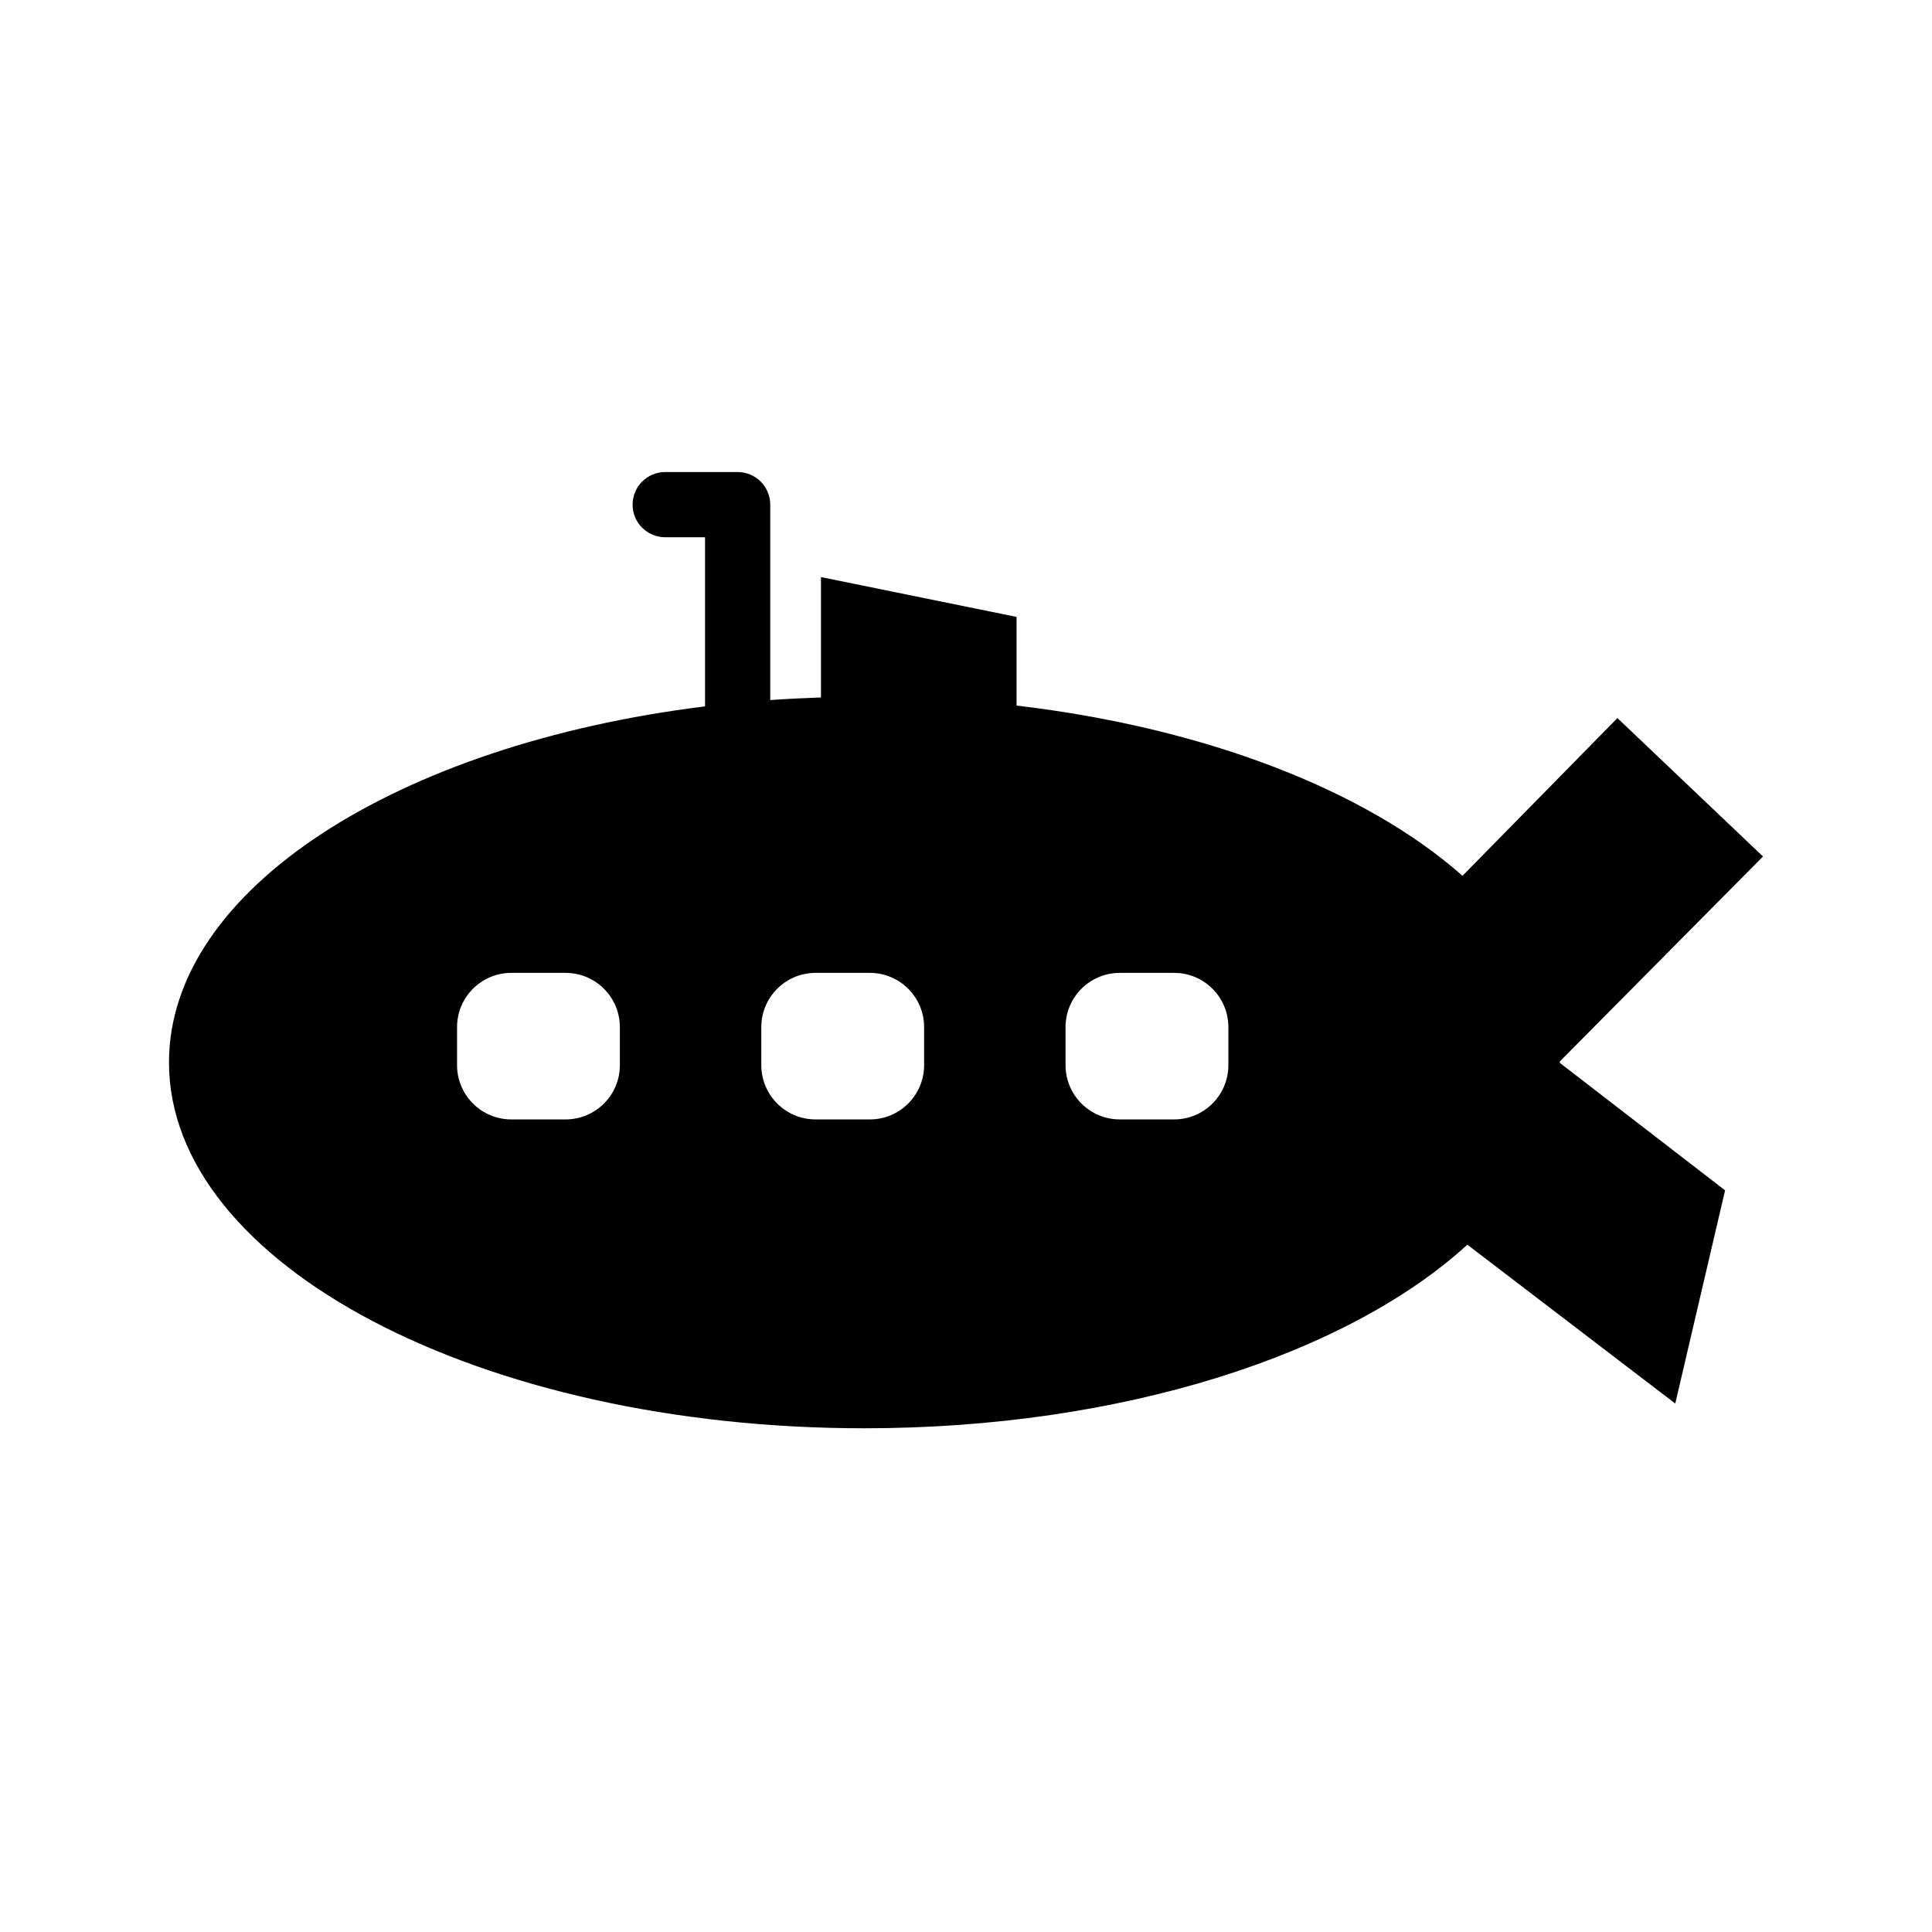 <?xml version="1.0" encoding="UTF-8"?>
<!-- Uploaded to: ICON Repo, www.iconrepo.com, Generator: ICON Repo Mixer Tools -->
<svg fill="#000000" width="800px" height="800px" version="1.1" viewBox="144 144 512 512" xmlns="http://www.w3.org/2000/svg">
 <path d="m557.38 425.56c0-0.09-0.016-0.168-0.016-0.258l53.848-54.324-38.578-36.684-41.055 41.801c-25.523-22.582-68.004-39.211-118.18-45.109v-23.496l-51.836-10.559v31.902c-4.519 0.152-9.008 0.379-13.438 0.691v-51.789c0-4.769-3.871-8.641-8.641-8.641h-19.199c-4.769 0-8.641 3.871-8.641 8.641s3.871 8.641 8.641 8.641h10.559v44.824c-81.414 10.047-142.06 48.465-142.06 94.359 0 53.543 82.508 96.949 184.3 96.949 68.34 0 127.96-19.582 159.78-48.652l55.098 42.094 13.203-56.496-43.785-33.773c0-0.043 0.004-0.082 0.004-0.121zm-249.11 0.719c0 7.941-6.445 14.379-14.383 14.379h-14.379c-7.941 0-14.383-6.438-14.383-14.379v-10.078c0-7.941 6.445-14.379 14.383-14.379h14.379c7.941 0 14.383 6.434 14.383 14.379zm80.629 0c0 7.941-6.445 14.379-14.383 14.379h-14.379c-7.945 0-14.383-6.438-14.383-14.379v-10.078c0-7.941 6.445-14.379 14.383-14.379h14.379c7.941 0 14.383 6.434 14.383 14.379zm80.633 0c0 7.941-6.438 14.379-14.379 14.379h-14.391c-7.941 0-14.379-6.438-14.379-14.379v-10.078c0-7.941 6.438-14.379 14.379-14.379h14.391c7.941 0 14.379 6.434 14.379 14.379l-0.004 10.078z"/>
</svg>